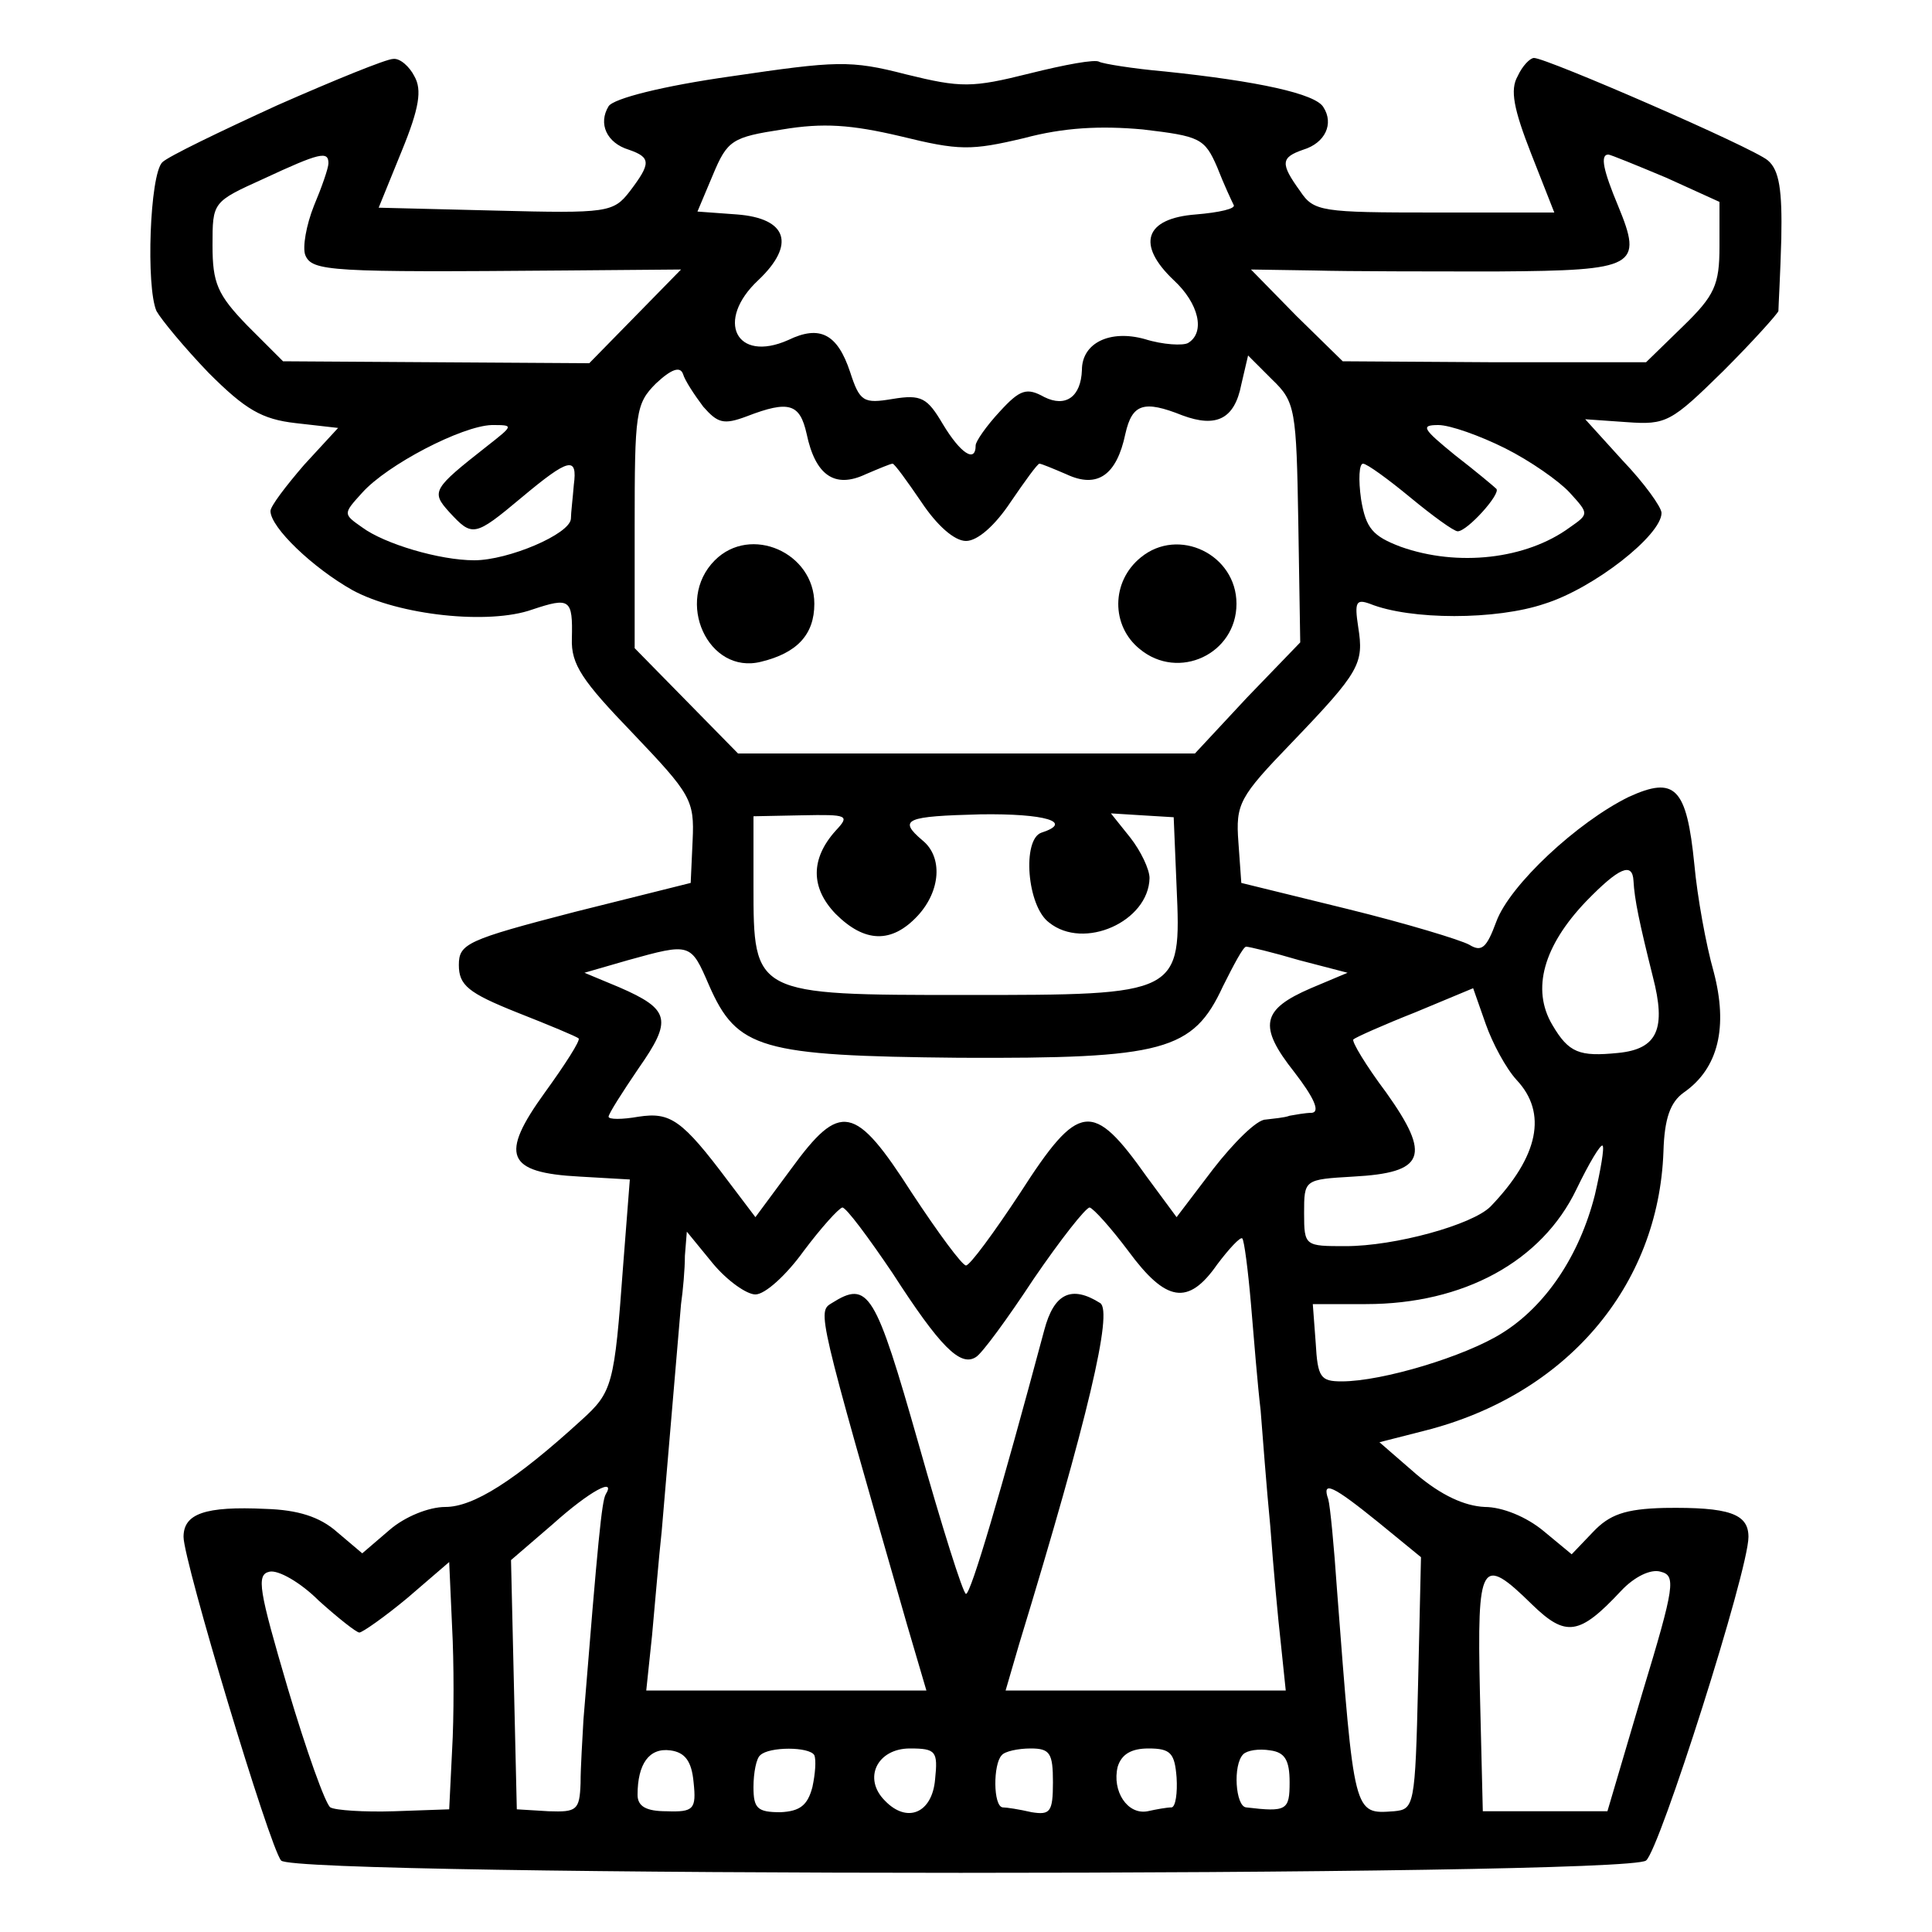 <?xml version="1.0" standalone="no"?>
<!DOCTYPE svg PUBLIC "-//W3C//DTD SVG 20010904//EN"
 "http://www.w3.org/TR/2001/REC-SVG-20010904/DTD/svg10.dtd">
<svg version="1.0" xmlns="http://www.w3.org/2000/svg"
 width="200pt" height="200pt" viewBox="0 0 200 200"
 preserveAspectRatio="xMidYMid meet">
<g transform="translate(0,200) scale(0.1,-0.1)"
fill="#000000" stroke="none">
<path d="M287 1891 c-59 -27 -113 -53 -119 -59 -13 -13 -17 -129 -6 -154 5 -9
29 -38 54 -64 38 -38 55 -48 90 -52 l44 -5 -35 -38 c-19 -22 -35 -43 -35 -48
0 -17 44 -59 85 -82 48 -26 141 -36 186 -20 39 13 42 11 41 -30 -1 -27 11 -44
63 -98 60 -63 64 -69 62 -111 l-2 -44 -120 -30 c-112 -29 -120 -33 -120 -55 0
-21 10 -29 60 -49 33 -13 62 -25 64 -27 2 -2 -14 -27 -35 -56 -47 -65 -40 -83
36 -87 l52 -3 -7 -90 c-9 -123 -11 -130 -43 -159 -69 -63 -112 -90 -141 -90
-17 0 -42 -10 -58 -24 l-28 -24 -26 22 c-18 16 -41 23 -74 24 -63 3 -85 -5
-85 -29 0 -25 89 -321 101 -335 13 -17 1392 -17 1413 0 14 11 106 300 106 335
0 24 -20 31 -87 30 -41 -1 -57 -7 -74 -25 l-22 -23 -29 24 c-18 15 -43 25 -61
25 -21 1 -45 12 -71 34 l-38 33 47 12 c146 37 242 149 247 289 1 34 7 51 21
61 36 25 46 68 31 125 -8 28 -17 78 -20 111 -8 80 -20 92 -68 70 -53 -26 -123
-91 -137 -129 -10 -27 -15 -32 -28 -24 -9 5 -65 22 -126 37 l-110 27 -3 42
c-3 40 1 47 55 103 71 74 75 82 69 120 -4 26 -2 29 12 24 42 -17 131 -17 181
0 51 16 121 71 121 94 0 6 -18 31 -40 54 l-39 43 43 -3 c41 -3 46 0 100 53 31
31 56 59 57 62 0 4 2 38 3 75 1 50 -2 71 -14 81 -15 13 -229 106 -242 106 -4
0 -12 -8 -17 -19 -8 -14 -4 -34 14 -80 l24 -61 -124 0 c-117 0 -125 1 -139 22
-21 29 -20 35 3 43 23 7 32 27 21 44 -8 14 -68 27 -164 37 -34 3 -64 8 -68 10
-4 3 -36 -3 -72 -12 -60 -15 -71 -15 -128 -1 -58 15 -72 14 -181 -2 -71 -10
-122 -23 -127 -31 -11 -18 -2 -38 21 -45 23 -8 23 -14 1 -43 -17 -22 -23 -23
-139 -20 l-121 3 24 59 c18 44 21 63 13 77 -5 10 -15 19 -22 18 -7 0 -61 -22
-120 -48z m773 -34 c41 11 79 13 123 9 59 -7 64 -9 77 -39 7 -18 15 -35 17
-39 3 -4 -15 -8 -39 -10 -53 -4 -62 -31 -23 -68 26 -24 33 -54 15 -65 -5 -3
-26 -2 -45 4 -36 10 -65 -4 -65 -32 -1 -28 -17 -39 -39 -28 -18 10 -25 8 -46
-15 -14 -15 -25 -31 -25 -35 0 -19 -16 -8 -34 22 -16 27 -22 31 -52 26 -30 -5
-34 -3 -44 28 -13 39 -31 49 -64 33 -54 -24 -76 20 -31 62 39 37 30 64 -22 68
l-41 3 16 38 c15 36 20 39 72 47 42 7 71 5 122 -7 61 -15 73 -15 128 -2z
m-720 -26 c0 -5 -7 -25 -15 -44 -8 -20 -12 -43 -9 -51 7 -17 25 -18 269 -16
l120 1 -47 -48 -48 -49 -159 1 -158 1 -37 37 c-31 32 -36 44 -36 83 0 45 0 45
53 69 58 27 67 29 67 16z m1385 -15 l55 -25 0 -46 c0 -40 -5 -51 -38 -83 l-38
-37 -157 0 -157 1 -48 47 -47 48 65 -1 c36 -1 122 -1 191 -1 143 1 150 5 124
68 -15 36 -19 53 -10 53 2 0 29 -11 60 -24z m-381 -357 l2 -124 -55 -57 -54
-58 -236 0 -237 0 -53 54 -54 55 0 126 c0 118 1 127 22 148 16 15 25 18 28 10
2 -7 12 -22 21 -34 15 -17 21 -19 45 -10 44 17 55 13 62 -18 9 -43 29 -57 61
-42 14 6 26 11 28 11 2 0 15 -18 30 -40 16 -24 34 -40 46 -40 12 0 30 16 46
40 15 22 28 40 30 40 2 0 14 -5 28 -11 32 -15 52 -1 61 42 7 31 19 35 59 19
35 -13 54 -4 61 32 l7 30 25 -25 c24 -23 25 -31 27 -148z m-840 79 c-56 -44
-58 -47 -39 -68 24 -26 26 -26 75 15 49 41 58 43 54 13 -1 -13 -3 -29 -3 -35
-1 -16 -65 -43 -100 -43 -36 0 -93 17 -116 34 -20 14 -20 14 0 36 26 29 103
69 134 70 23 0 23 0 -5 -22z m1054 -2 c26 -13 56 -34 67 -46 20 -22 20 -22 0
-36 -45 -33 -116 -41 -175 -20 -29 11 -36 19 -41 49 -3 21 -2 37 2 37 4 0 26
-16 49 -35 23 -19 45 -35 49 -35 10 0 45 39 40 44 -2 2 -21 18 -43 35 -33 27
-36 31 -17 31 12 0 43 -11 69 -24z m-693 -396 c-26 -29 -26 -59 0 -86 30 -30
58 -31 85 -2 24 26 26 61 5 78 -26 22 -17 25 60 27 67 1 97 -8 63 -19 -20 -7
-15 -76 8 -93 36 -29 103 1 104 46 0 9 -9 28 -20 42 l-20 25 32 -2 33 -2 3
-72 c5 -112 4 -112 -218 -112 -220 0 -220 0 -220 113 l0 72 50 1 c48 1 50 0
35 -16z m826 -52 c1 -19 6 -43 20 -99 14 -54 5 -75 -36 -79 -40 -4 -51 0 -68
29 -22 37 -9 82 35 128 34 35 48 41 49 21z m-957 -108 c29 -66 53 -73 259 -75
212 -1 242 7 273 74 11 22 21 41 24 41 3 0 28 -6 55 -14 l50 -13 -38 -16 c-51
-22 -55 -39 -17 -87 20 -26 27 -41 18 -42 -7 0 -17 -2 -23 -3 -5 -2 -17 -3
-25 -4 -9 0 -33 -24 -54 -51 l-38 -50 -31 42 c-56 79 -70 78 -131 -17 -27 -41
-52 -75 -56 -75 -4 0 -29 34 -56 75 -59 92 -74 95 -125 25 l-37 -50 -28 37
c-48 64 -60 72 -93 67 -17 -3 -31 -3 -31 0 0 3 14 25 31 50 35 50 33 61 -20
84 l-36 15 45 13 c65 18 65 18 84 -26z m836 -98 c32 -34 23 -79 -27 -131 -19
-19 -99 -41 -150 -41 -42 0 -43 0 -43 34 0 35 0 35 51 38 74 4 81 21 34 87
-21 28 -36 53 -34 55 2 2 31 15 64 28 l60 25 13 -37 c7 -20 21 -46 32 -58z
m81 -119 c-16 -63 -51 -115 -96 -143 -38 -24 -124 -50 -166 -50 -22 0 -25 4
-27 40 l-3 40 55 0 c101 0 182 44 218 119 13 27 25 47 27 45 2 -2 -2 -25 -8
-51z m-727 -81 c49 -76 70 -97 86 -87 6 3 33 40 60 81 28 41 54 74 58 74 4 -1
22 -21 40 -45 39 -53 62 -57 92 -14 12 16 24 29 26 27 2 -2 6 -33 9 -68 3 -36
7 -85 10 -110 2 -25 6 -79 10 -120 3 -41 8 -96 11 -122 l5 -48 -145 0 -145 0
14 48 c72 236 97 344 84 353 -30 19 -48 10 -58 -28 -45 -168 -76 -273 -81
-273 -3 0 -25 70 -49 155 -45 158 -52 170 -90 146 -15 -9 -15 -9 78 -333 l20
-68 -145 0 -145 0 6 57 c3 32 7 81 10 108 11 129 18 212 20 235 2 14 4 36 4
50 l2 25 27 -33 c15 -18 35 -32 44 -32 10 0 32 20 50 45 18 24 36 44 40 45 4
0 27 -31 52 -68z m-297 -229 c-4 -7 -8 -47 -23 -233 -1 -19 -3 -49 -3 -66 -1
-28 -4 -30 -33 -29 l-33 2 -3 129 -3 129 43 37 c39 35 66 49 55 31z m800 -29
l44 -36 -3 -131 c-3 -127 -4 -130 -25 -132 -42 -3 -41 -5 -59 230 -3 44 -7 86
-9 93 -7 20 5 14 52 -24z m-1055 -114 c3 0 26 16 50 36 l43 37 3 -67 c2 -37 2
-94 0 -128 l-3 -61 -57 -2 c-31 -1 -61 1 -66 4 -5 3 -25 59 -44 123 -30 102
-33 118 -19 121 9 2 32 -11 51 -30 20 -18 39 -33 42 -33z m1328 -63 l-36 -122
-65 0 -64 0 -3 123 c-3 136 1 143 54 91 35 -34 49 -32 92 14 14 15 31 23 41
20 16 -4 15 -14 -19 -126z m-982 -92 c3 -28 0 -31 -28 -30 -21 0 -30 5 -30 17
0 32 12 49 34 46 15 -2 22 -11 24 -33z m125 28 c2 -5 1 -19 -2 -33 -5 -19 -13
-25 -33 -26 -24 0 -28 4 -28 26 0 15 3 30 7 33 9 9 51 9 56 0z m125 -25 c-3
-35 -29 -46 -52 -22 -23 23 -8 54 26 54 27 0 29 -3 26 -32z m122 -3 c0 -31 -3
-34 -22 -31 -13 3 -26 5 -30 5 -10 1 -10 45 -1 54 3 4 17 7 30 7 20 0 23 -5
23 -35z m128 5 c1 -16 -1 -30 -5 -31 -5 0 -16 -2 -25 -4 -21 -4 -37 21 -31 46
4 13 14 19 32 19 23 0 27 -5 29 -30z m117 -5 c0 -29 -3 -31 -45 -26 -11 1 -14
44 -3 55 4 4 16 6 28 4 15 -2 20 -10 20 -33z"/>
<path d="M740 1420 c-42 -42 -7 -119 48 -105 37 9 55 28 55 60 0 53 -66 82
-103 45z"/>
<path d="M1181 1423 c-31 -25 -31 -71 -1 -95 40 -33 100 -5 100 47 0 51 -60
80 -99 48z"/>
</g>
</svg>
